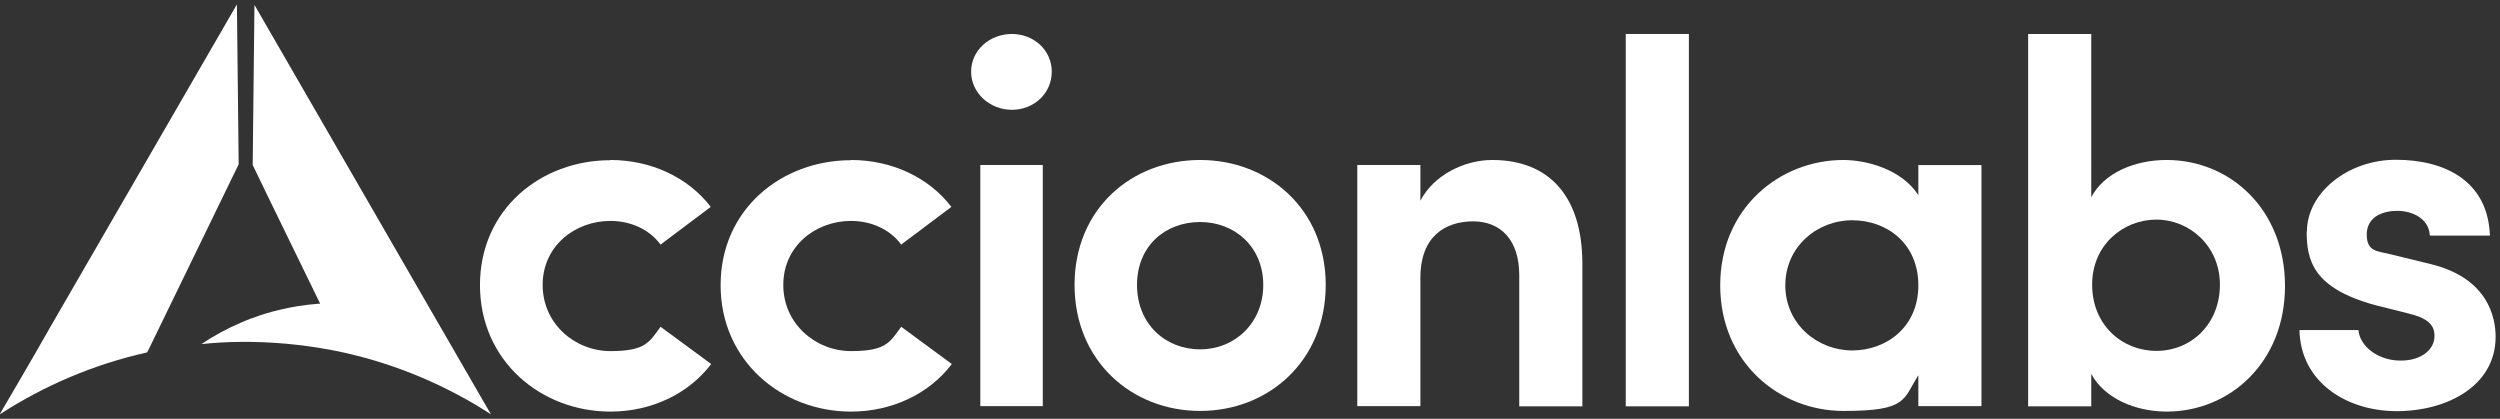 <?xml version="1.0" encoding="UTF-8"?>
<svg id="Layer_1" xmlns="http://www.w3.org/2000/svg" version="1.1" viewBox="0 0 1140.7 191.1">
  <rect x="0" y="0" width="1140.7" height="191.1" fill="#333333" stroke="none"/>
  <!-- Generator: Adobe Illustrator 29.5.1, SVG Export Plug-In . SVG Version: 2.1.0 Build 141)  -->
  <defs>
    <style>
      .st0 {
        fill: none;
      }

      .st1 {
        fill: #fff;
      }
    </style>
  </defs>
  <g>
    <g>
      <path class="st1" d="M224.1,189.1c-20.2-13.1-42.9-22.8-67.1-28.2-13.7-3-28-4.7-42.6-4.9-.8,0-1.5,0-2.3,0s-1.5,0-2.3,0c-6,0-12,.4-17.9,1,5.6-3.8,11.6-7,17.8-9.7.8-.3,1.6-.7,2.4-1,.8-.3,1.6-.6,2.4-1,0,0,.2,0,.2,0,.2,0,.4-.2.6-.2,3.6-1.4,7.5-2.6,11.7-3.6.1,0,.3,0,.4-.1,5.7-1.4,11.6-2.3,17.7-2.8.3,0,.7,0,1,0l-23.2-47.6v-.2c0,0-.1,0-.1,0l-7.5-15.5.8-73.1.5.9,84.2,145.8,23,39.8.4.6h0Z"/>
      <path class="st1" d="M108.9,75l-.8,1.6-40.1,82.5-.9,1.7c-24.2,5.4-46.9,15.1-67.1,28.2v-.2c.1,0,17.2-29.5,17.2-29.5h0c0-.1,3.2-5.6,3.2-5.6l2.1-3.7L108.1,2l.8,73h0Z"/>
    </g>
    <g>
      <path class="st1" d="M278.5,73c18.4,0,35.4,7.8,45.8,21.4l-22.9,17.2c-5.2-7.1-13.9-10.8-22.9-10.8-16,0-30.9,11.3-30.9,29.2s14.9,30.2,30.9,30.2,17.7-4,22.9-11.1l23.1,17c-10.4,13.7-27.4,21.7-46,21.7-31.6,0-59.5-23.1-59.5-57.7s27.8-57,59.5-57h0Z"/>
      <path class="st1" d="M388.3,73c18.4,0,35.4,7.8,45.8,21.4l-22.9,17.2c-5.2-7.1-13.9-10.8-22.9-10.8-16,0-30.9,11.3-30.9,29.2s14.9,30.2,30.9,30.2,17.7-4,22.9-11.1l23.1,17c-10.4,13.7-27.4,21.7-46,21.7-31.6,0-59.5-23.1-59.5-57.7s27.8-57,59.5-57h0Z"/>
      <path class="st1" d="M447.3,75.3v110h28.5v-110h-28.5ZM461.7,15.5c-10.2,0-18.6,7.5-18.6,17.2s8.5,17.4,18.6,17.4,18.2-7.5,18.2-17.4-8.3-17.2-18.2-17.2Z"/>
      <path class="st1" d="M547.6,73c-31.4,0-57.3,22.4-57.3,57s26,57.5,57.3,57.5,57.3-22.9,57.3-57.5-26.2-57-57.3-57ZM547.6,159.4c-15.8,0-28.8-11.5-28.8-29.4s13-28.7,28.8-28.7,28.8,11.3,28.8,28.7-13,29.4-28.8,29.4Z"/>
      <path class="st1" d="M648.1,185.3h-28.8v-110h28.8v16.3c6.1-11.8,20.1-18.6,32.8-18.6,25.7,0,41.1,16.3,41.1,47.4v65h-28.8v-59.9c0-16-8.5-24.5-21-24.5s-24.1,6.6-24.1,25.7v58.7h0Z"/>
      <rect class="st1" x="741.8" y="15.5" width="28.8" height="169.9"/>
      <path class="st1" d="M875.3,75.3v13.7c-8-12.2-24.3-16-34.2-16-29,0-56.2,21.9-56.2,57.2s27.1,57.3,56.2,57.3,27.1-5,34.2-16.3v14.1h28.8v-110h-28.8,0ZM845.1,159.9c-15.8,0-30.5-12-30.5-29.7s14.6-29.7,30.5-29.7,30.2,10.6,30.2,29.7-14.6,29.7-30.2,29.7Z"/>
      <path class="st1" d="M988.6,73c-14.6,0-28.6,5.9-34.4,17V15.5h-28.8v169.9h28.8v-14.8c5.9,11.1,20.1,17.2,34.4,17.2,28.8,0,54-22.4,54-57.3s-25-57.5-54-57.5h0ZM983.9,160.1c-15.6,0-29.3-11.8-29.3-30.2s14.4-29.7,29.3-29.7,29,11.8,29,29.7-13,30.2-29,30.2Z"/>
      <path class="st1" d="M1052.6,105.7c0-17.7,18.6-32.8,40.6-32.8s42,9.4,42.9,34.6h-27.4c-.5-8.2-8.5-11.3-14.9-11.3s-13.9,2.6-13.9,10.8,5.2,7.5,11.6,9.2l18.4,4.5c25.5,6.6,28.8,24.3,28.8,33,0,22.4-22.2,33.9-45.1,33.9s-43.9-13.2-44.4-37h26.9c.7,7.8,9.7,14.4,20.3,13.9,8-.2,14.4-4.7,14.4-11.1.2-5.6-4-8.5-12-10.4l-15.1-3.8c-28.6-7.8-31.2-20.7-31.2-33.7h0Z"/>
    </g>
  </g>
  <rect class="st0" x="-112.5" y="-112.5" width="1367.7" height="416.1"/>
</svg>